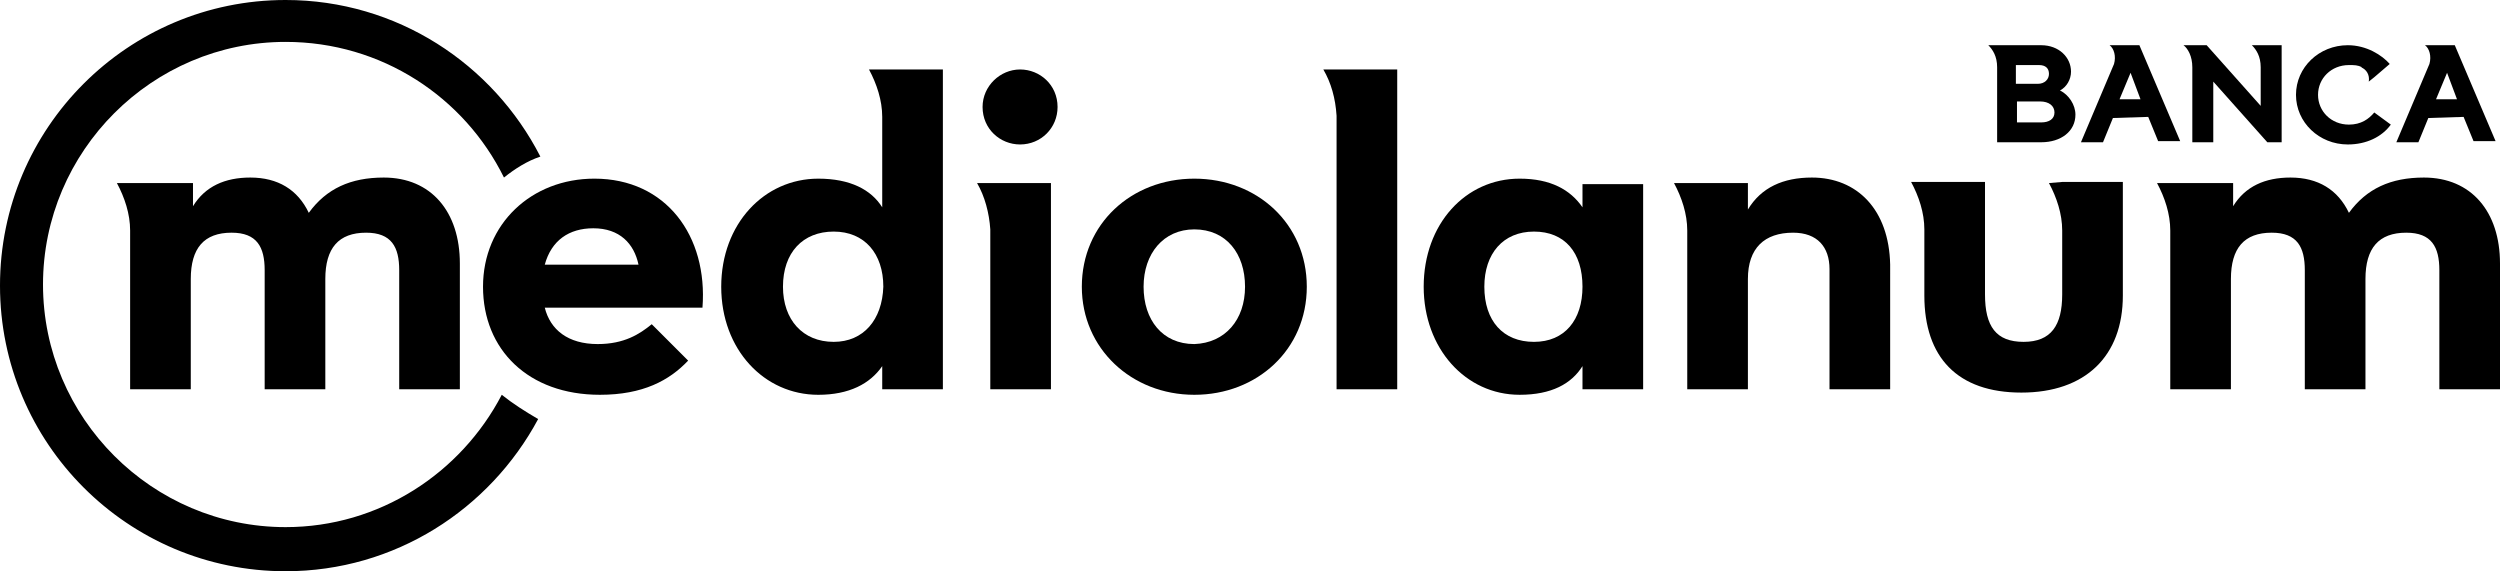 <?xml version="1.0" encoding="utf-8"?>
<!-- Generator: Adobe Illustrator 27.0.0, SVG Export Plug-In . SVG Version: 6.00 Build 0)  -->
<svg version="1.1" id="Livello_1" xmlns="http://www.w3.org/2000/svg" xmlns:xlink="http://www.w3.org/1999/xlink" x="0px" y="0px"
	 viewBox="0 0 226.7 51.8" style="enable-background:new 0 0 226.7 51.8;" xml:space="preserve">
<g id="XMLID_18_">
	<path id="XMLID_72_" d="M45.5,35.8c-3.7,7.1-11.1,12-19.6,12c-12.1,0-22-9.9-22-22s9.9-22,22-22c8.7,0,16.2,5,19.8,12.3
		c1-0.8,2.1-1.5,3.3-1.9C44.7,5.8,36,0,25.9,0C11.6,0,0,11.6,0,25.9c0,14.3,11.6,25.9,25.9,25.9c9.9,0,18.5-5.6,22.9-13.8
		C47.6,37.3,46.5,36.6,45.5,35.8"/>
	<path id="XMLID_136_" d="M54.2,31.2c2.4,0,3.8-0.9,4.9-1.8l3.3,3.3c-1.7,1.8-4.1,3.1-8,3.1c-6.5,0-10.6-4.1-10.6-9.8
		s4.4-9.8,10.1-9.8c6.5,0,10.3,5.2,9.8,11.7H49.4C49.9,29.9,51.5,31.2,54.2,31.2 M57.9,24c-0.4-1.9-1.7-3.3-4.1-3.3
		c-2.2,0-3.8,1.1-4.4,3.3H57.9z"/>
	<path id="XMLID_133_" d="M98.1,26c0-5.7,4.5-9.8,10.2-9.8s10.2,4.1,10.2,9.8s-4.5,9.8-10.2,9.8S98.1,31.6,98.1,26 M112.9,26
		c0-3-1.7-5.2-4.6-5.2c-2.8,0-4.6,2.2-4.6,5.2s1.7,5.2,4.6,5.2C111.1,31.1,112.9,29,112.9,26"/>
	<path id="XMLID_130_" d="M129.1,26c0-5.7,3.8-9.8,8.7-9.8c2.8,0,4.6,1,5.7,2.6v-2.1h5.5v18.6h-5.5v-2.1c-1,1.6-2.8,2.6-5.7,2.6
		C132.9,35.8,129.1,31.6,129.1,26 M143.5,26c0-3.1-1.6-5-4.4-5c-2.8,0-4.5,2-4.5,5c0,3.1,1.7,5,4.5,5S143.5,29,143.5,26"/>
	<path id="XMLID_65_" d="M10.6,16.6c0.7,1.3,1.2,2.8,1.2,4.3l0,0v14.4h5.5v-10c0-2.8,1.2-4.2,3.7-4.2c2.3,0,3,1.3,3,3.4v10.8h5.5
		v-10c0-2.8,1.2-4.2,3.7-4.2c2.3,0,3,1.3,3,3.4v10.8h5.5V23.9c0-4.7-2.6-7.8-6.9-7.8c-3,0-5.2,1-6.8,3.2c-1-2.1-2.8-3.2-5.3-3.2
		c-2.3,0-4.1,0.8-5.2,2.6v-2.1h-5.7H10.6z"/>
	<path id="XMLID_126_" d="M79.9,6.3L79.9,6.3h-1.1c0.7,1.3,1.2,2.8,1.2,4.3v8.2c-1-1.6-2.9-2.6-5.8-2.6c-4.9,0-8.8,4.1-8.8,9.8
		s3.9,9.8,8.8,9.8c2.8,0,4.7-1,5.8-2.6v2.1h5.5v-29H79.9z M75.6,31c-2.8,0-4.6-2-4.6-5c0-3.1,1.8-5,4.6-5c2.8,0,4.5,2,4.5,5
		C80,29,78.3,31,75.6,31"/>
	<path id="XMLID_62_" d="M92.5,13.1c1.9,0,3.4-1.5,3.4-3.4c0-2-1.6-3.4-3.4-3.4s-3.4,1.5-3.4,3.4C89.1,11.7,90.7,13.1,92.5,13.1"/>
	<path id="XMLID_61_" d="M89.8,16.6h-1.2c0.7,1.2,1.1,2.7,1.2,4.2v14.5h5.5V16.6H89.8z"/>
	<path id="XMLID_60_" d="M121.2,6.3L121.2,6.3H120c0.7,1.2,1.1,2.6,1.2,4.2v24.8h5.5v-29H121.2z"/>
	<path id="XMLID_59_" d="M164.3,16.1c-2.6,0-4.6,0.9-5.8,2.9v-2.4H153h-1.2c0.7,1.3,1.2,2.8,1.2,4.3l0,0v14.4h5.5v-10
		c0-2.8,1.5-4.2,4.1-4.2c2.2,0,3.3,1.3,3.3,3.3v10.9h5.5V24C171.3,19,168.4,16.1,164.3,16.1"/>
	<path id="XMLID_58_" d="M185.8,16.6c0.7,1.3,1.2,2.8,1.2,4.3l0,0v5.8c0,2.8-1,4.3-3.5,4.3s-3.5-1.4-3.5-4.3V16.5h-5.5h-1.2
		c0.7,1.3,1.2,2.8,1.2,4.3l0,0v6c0,5.6,3,8.8,8.8,8.8s9.2-3.3,9.2-8.8V16.5H187l0,0L185.8,16.6L185.8,16.6z"/>
	<path id="XMLID_57_" d="M195.6,16.6c0.7,1.3,1.2,2.8,1.2,4.3l0,0v14.4h5.5v-10c0-2.8,1.2-4.2,3.7-4.2c2.3,0,3,1.3,3,3.4v10.8h5.5
		v-10c0-2.8,1.2-4.2,3.7-4.2c2.3,0,3,1.3,3,3.4v10.8h5.5V23.9c0-4.7-2.6-7.8-6.9-7.8c-3,0-5.2,1-6.8,3.2c-1-2.1-2.8-3.2-5.3-3.2
		c-2.3,0-4.1,0.8-5.2,2.6v-2.1h-5.7H195.6z"/>
	<path id="XMLID_81_" d="M188.2,10.4c0,1.5-1.3,2.5-3.1,2.5h-4V6.1c0-1-0.4-1.6-0.8-2h4.8c1.6,0,2.7,1.1,2.7,2.4
		c0,0.7-0.4,1.4-1,1.7C187.6,8.6,188.2,9.5,188.2,10.4 M184.8,7.6c0.6,0,1-0.4,1-0.9s-0.3-0.8-0.9-0.8h-2.1v1.7
		C182.8,7.6,184.8,7.6,184.8,7.6z M185.1,11.1c0.7,0,1.2-0.3,1.2-0.9s-0.5-1-1.3-1h-2.1v1.9H185.1z"/>
	<path id="XMLID_78_" d="M191.6,10.7l-0.9,2.2h-2l3-7.1c0.2-0.7,0-1.4-0.4-1.7h2.7l3.7,8.7h-2l-0.9-2.2L191.6,10.7L191.6,10.7z
		 M193.2,6.6l-1,2.4h1.9L193.2,6.6z"/>
	<path id="XMLID_24_" d="M206.9,12.9h-1.3l-4.9-5.5v5.5h-1.9V6.1c0-1-0.4-1.7-0.8-2h2.1l4.9,5.5V6.1c0-1-0.4-1.6-0.8-2h2.7
		L206.9,12.9L206.9,12.9z"/>
	<path id="XMLID_23_" d="M216.8,11.3c-0.8,1.1-2.2,1.8-3.9,1.8c-2.6,0-4.7-2-4.7-4.5s2.1-4.5,4.7-4.5c1.7,0,3.1,0.9,3.8,1.7L215.3,7
		l-0.5,0.4c0.1-0.6-0.2-1.1-0.7-1.3h0.1c-0.4-0.2-0.7-0.2-1.2-0.2c-1.6,0-2.8,1.2-2.8,2.7s1.2,2.7,2.8,2.7c1.1,0,1.8-0.5,2.3-1.1
		L216.8,11.3z"/>
	<path id="XMLID_19_" d="M220.2,10.7l-0.9,2.2h-2l3-7.1c0.2-0.7,0-1.4-0.4-1.7h2.7l3.7,8.7h-2l-0.9-2.2L220.2,10.7L220.2,10.7z
		 M221.9,6.6l-1,2.4h1.9L221.9,6.6z"/>
</g>
</svg>
